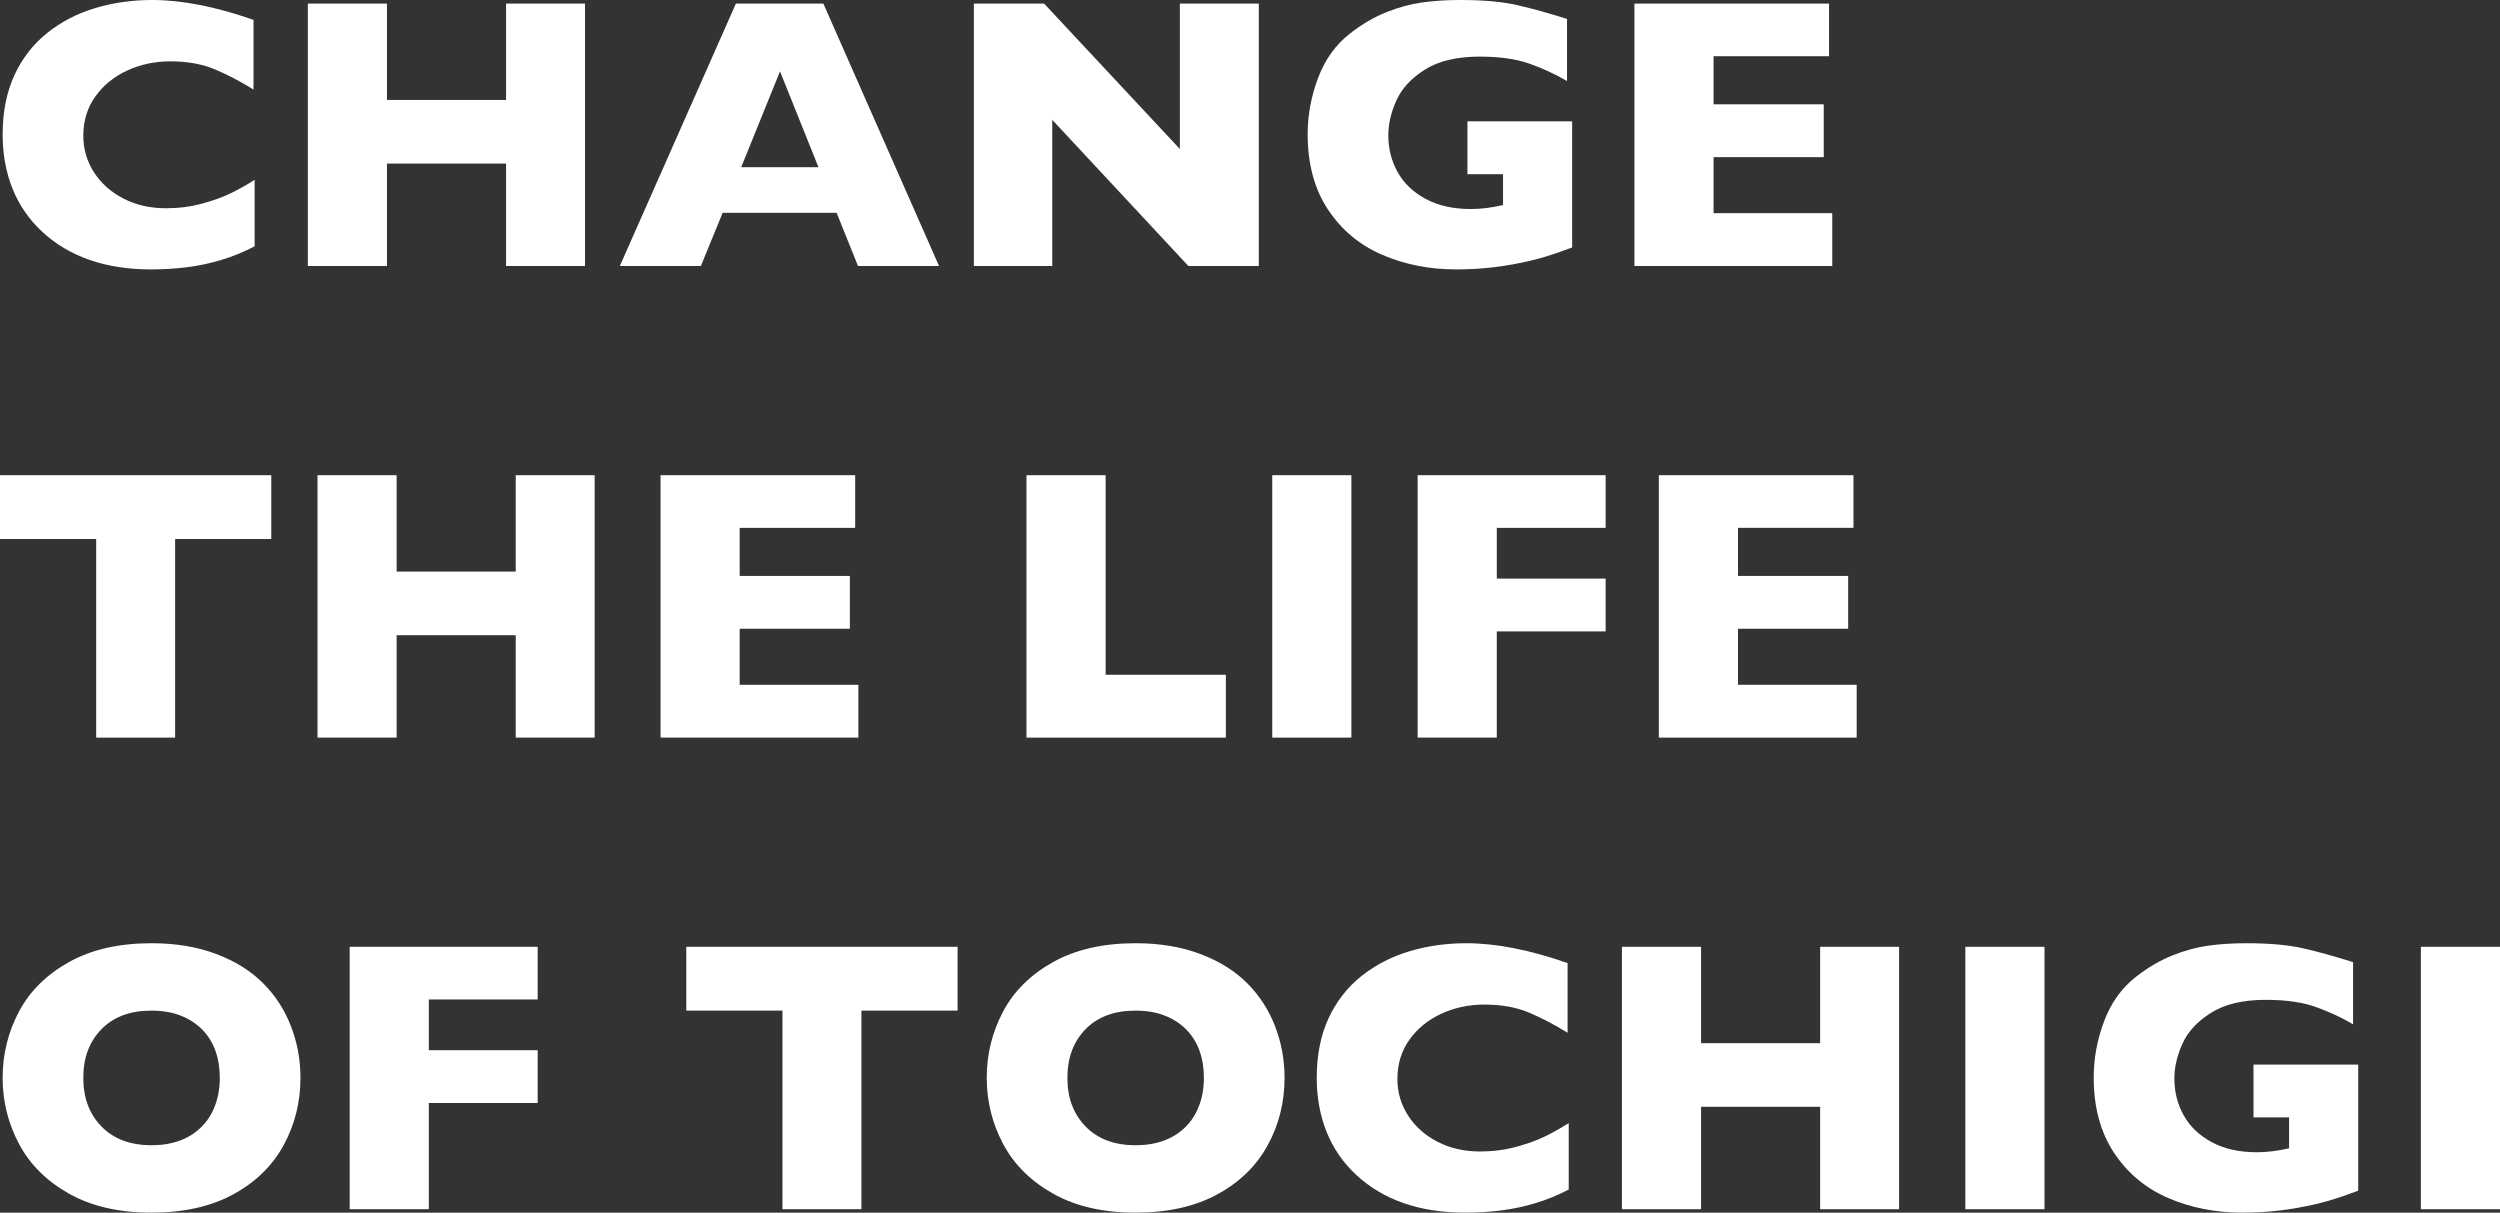 <?xml version="1.0" encoding="utf-8"?>
<!-- Generator: Adobe Illustrator 26.2.1, SVG Export Plug-In . SVG Version: 6.00 Build 0)  -->
<svg version="1.1" id="レイヤー_1" xmlns="http://www.w3.org/2000/svg" xmlns:xlink="http://www.w3.org/1999/xlink" x="0px"
	 y="0px" width="543.698px" height="263.723px" viewBox="0 0 543.698 263.723" style="enable-background:new 0 0 543.698 263.723;"
	 xml:space="preserve">
<rect x="0" y="0" width="543.698" height="263.723" fill="#333333" stroke="none"/>
<style type="text/css">
	.st0{fill:#FFFFFF;}
</style>
<g>
	<path class="st0" d="M55.378,53.567c-2.361,1.235-4.776,2.223-7.247,2.964c-2.47,0.741-4.961,1.27-7.473,1.585
		s-5.112,0.474-7.802,0.474c-4.969,0-9.422-0.687-13.361-2.059c-3.939-1.372-7.356-3.397-10.252-6.073s-5.064-5.805-6.505-9.388
		c-1.441-3.582-2.162-7.514-2.162-11.796c0-4.913,0.851-9.216,2.553-12.908c1.702-3.691,4.083-6.759,7.144-9.202
		c3.061-2.443,6.547-4.247,10.458-5.414C24.642,0.583,28.766,0,33.104,0c6.478,0,13.82,1.441,22.028,4.323v15.152
		c-2.828-1.756-5.62-3.218-8.379-4.385c-2.759-1.167-6.005-1.75-9.737-1.75c-3.322,0-6.423,0.659-9.306,1.976
		c-2.882,1.318-5.202,3.198-6.958,5.641c-1.757,2.443-2.635,5.298-2.635,8.564c0,2.882,0.768,5.524,2.306,7.926
		c1.537,2.402,3.671,4.31,6.402,5.723c2.731,1.414,5.812,2.121,9.244,2.121c2.772,0,5.394-0.336,7.864-1.009
		c2.47-0.672,4.55-1.421,6.238-2.244c1.688-0.823,3.424-1.797,5.208-2.923V53.567z"/>
	<path class="st0" d="M127.227,57.849h-17.169V35.574H84.159v22.275H66.948V0.782h17.211V21.74h25.898V0.782h17.169V57.849z"/>
	<path class="st0" d="M204.221,57.849h-17.623l-4.652-11.57H157.16l-4.735,11.57h-17.623l25.24-57.067h19.022L204.221,57.849z
		 M177.994,36.356l-8.358-20.834l-8.44,20.834H177.994z"/>
	<path class="st0" d="M273.763,57.849h-15.316l-29.604-31.786v31.786h-17.046V0.782h15.275l29.521,31.621V0.782h17.169V57.849z"/>
	<path class="st0" d="M341.906,53.814c-1.235,0.467-2.292,0.851-3.17,1.153c-0.878,0.302-1.723,0.576-2.532,0.823
		s-1.983,0.563-3.52,0.947c-2.608,0.604-5.208,1.064-7.803,1.379c-2.594,0.315-5.332,0.474-8.214,0.474
		c-5.792,0-11.145-1.056-16.058-3.17c-4.914-2.114-8.846-5.394-11.796-9.841c-2.951-4.447-4.426-9.909-4.426-16.387
		c0-4.172,0.762-8.269,2.285-12.291c1.523-4.021,3.85-7.24,6.979-9.655c2.58-2.003,5.194-3.534,7.844-4.591
		c2.648-1.056,5.235-1.763,7.761-2.12C311.78,0.179,314.566,0,317.613,0c5.023,0,9.168,0.378,12.435,1.132
		c3.266,0.755,6.848,1.75,10.747,2.985v13.505c-2.581-1.509-5.312-2.772-8.194-3.788c-2.882-1.015-6.479-1.523-10.788-1.523
		c-4.968,0-8.941,0.941-11.919,2.821c-2.979,1.88-5.051,4.124-6.217,6.732c-1.167,2.608-1.75,5.133-1.75,7.576
		c0,2.882,0.672,5.538,2.018,7.967c1.345,2.429,3.376,4.378,6.094,5.847c2.717,1.469,5.997,2.203,9.84,2.203
		c2.196,0,4.529-0.288,7-0.865V37.88h-7.741V26.392h22.769V53.814z"/>
	<path class="st0" d="M398.478,57.849h-43.026V0.782h42.326v11.446h-25.115v10.458h23.963v11.488h-23.963v12.187h25.815V57.849z"/>
	<path class="st0" d="M59.001,117.224H38.085v43.191H20.916v-43.191H0v-13.875h59.001V117.224z"/>
	<path class="st0" d="M129.326,160.415h-17.169V138.14H86.259v22.275H69.048v-57.067h17.211v20.957h25.898v-20.957h17.169V160.415z"
		/>
	<path class="st0" d="M186.681,160.415h-43.026v-57.067h42.327v11.446h-25.116v10.458h23.963v11.488h-23.963v12.187h25.815V160.415z
		"/>
	<path class="st0" d="M266.599,160.415h-43.356v-57.067h17.211v43.397h26.145V160.415z"/>
	<path class="st0" d="M293.897,160.415h-17.21v-57.067h17.21V160.415z"/>
	<path class="st0" d="M349.194,137.317h-23.675v23.098h-17.211v-57.067h40.886v11.446h-23.675v11.034h23.675V137.317z"/>
	<path class="st0" d="M403.79,160.415h-43.026v-57.067h42.326v11.446h-25.115v10.458h23.963v11.488h-23.963v12.187h25.815V160.415z"
		/>
	<path class="st0" d="M65.342,234.407c0,5.325-1.229,10.225-3.685,14.699c-2.457,4.474-6.114,8.029-10.973,10.664
		c-4.858,2.635-10.774,3.953-17.746,3.953c-7.055,0-13.025-1.372-17.911-4.117c-4.886-2.744-8.517-6.354-10.891-10.829
		c-2.375-4.474-3.562-9.264-3.562-14.37c0-5.133,1.18-9.929,3.541-14.39c2.36-4.46,5.991-8.056,10.891-10.788
		c4.899-2.731,10.876-4.097,17.931-4.097c5.27,0,9.97,0.782,14.102,2.347c4.131,1.564,7.528,3.685,10.19,6.361
		s4.68,5.792,6.053,9.346C64.656,226.742,65.342,230.482,65.342,234.407z M47.802,234.407c0-2.141-0.316-4.097-0.947-5.867
		c-0.632-1.771-1.585-3.307-2.862-4.612c-1.276-1.303-2.834-2.319-4.673-3.047c-1.839-0.727-3.967-1.091-6.382-1.091
		c-4.612,0-8.235,1.345-10.87,4.035c-2.635,2.69-3.953,6.217-3.953,10.582c0,4.364,1.324,7.899,3.973,10.602
		c2.649,2.704,6.265,4.055,10.85,4.055c3.156,0,5.846-0.624,8.07-1.873c2.223-1.249,3.912-2.978,5.064-5.188
		C47.226,239.794,47.802,237.262,47.802,234.407z"/>
	<path class="st0" d="M116.933,239.883H93.258v23.098H76.047v-57.067h40.886v11.446H93.258v11.034h23.675V239.883z"/>
	<path class="st0" d="M208.256,219.79H187.34v43.191H170.17V219.79h-20.916v-13.875h59.001V219.79z"/>
	<path class="st0" d="M279.363,234.407c0,5.325-1.229,10.225-3.685,14.699c-2.457,4.474-6.114,8.029-10.973,10.664
		c-4.858,2.635-10.774,3.953-17.746,3.953c-7.055,0-13.025-1.372-17.911-4.117c-4.886-2.744-8.517-6.354-10.891-10.829
		c-2.375-4.474-3.562-9.264-3.562-14.37c0-5.133,1.18-9.929,3.541-14.39c2.36-4.46,5.991-8.056,10.891-10.788
		c4.899-2.731,10.876-4.097,17.931-4.097c5.27,0,9.97,0.782,14.102,2.347c4.131,1.564,7.528,3.685,10.19,6.361
		s4.68,5.792,6.053,9.346C278.676,226.742,279.363,230.482,279.363,234.407z M261.823,234.407c0-2.141-0.316-4.097-0.947-5.867
		c-0.632-1.771-1.585-3.307-2.862-4.612c-1.276-1.303-2.834-2.319-4.673-3.047c-1.839-0.727-3.967-1.091-6.382-1.091
		c-4.612,0-8.235,1.345-10.87,4.035c-2.635,2.69-3.953,6.217-3.953,10.582c0,4.364,1.324,7.899,3.973,10.602
		c2.649,2.704,6.265,4.055,10.85,4.055c3.156,0,5.846-0.624,8.07-1.873c2.223-1.249,3.912-2.978,5.064-5.188
		C261.247,239.794,261.823,237.262,261.823,234.407z"/>
	<path class="st0" d="M341.165,258.699c-2.361,1.235-4.776,2.223-7.247,2.964c-2.47,0.741-4.961,1.27-7.473,1.585
		s-5.112,0.474-7.802,0.474c-4.969,0-9.422-0.687-13.361-2.059c-3.939-1.372-7.356-3.397-10.252-6.073s-5.064-5.805-6.505-9.388
		c-1.441-3.582-2.162-7.514-2.162-11.796c0-4.913,0.851-9.216,2.553-12.908c1.702-3.691,4.083-6.759,7.144-9.202
		c3.061-2.443,6.547-4.247,10.458-5.414c3.911-1.166,8.035-1.75,12.373-1.75c6.478,0,13.82,1.441,22.028,4.323v15.152
		c-2.828-1.756-5.62-3.218-8.379-4.385c-2.759-1.167-6.005-1.75-9.737-1.75c-3.322,0-6.423,0.659-9.306,1.976
		c-2.882,1.318-5.202,3.198-6.958,5.641c-1.757,2.443-2.635,5.298-2.635,8.564c0,2.882,0.768,5.524,2.306,7.926
		c1.537,2.402,3.671,4.31,6.402,5.723c2.731,1.414,5.812,2.121,9.244,2.121c2.772,0,5.394-0.336,7.864-1.009
		c2.47-0.672,4.55-1.421,6.238-2.244c1.688-0.823,3.424-1.797,5.208-2.923V258.699z"/>
	<path class="st0" d="M413.012,262.981h-17.169v-22.275h-25.898v22.275h-17.211v-57.067h17.211v20.957h25.898v-20.957h17.169
		V262.981z"/>
	<path class="st0" d="M444.633,262.981h-17.211v-57.067h17.211V262.981z"/>
	<path class="st0" d="M512.859,258.947c-1.235,0.467-2.293,0.851-3.171,1.153c-0.879,0.302-1.723,0.576-2.532,0.823
		s-1.983,0.563-3.521,0.947c-2.607,0.604-5.208,1.064-7.802,1.379s-5.332,0.474-8.215,0.474c-5.792,0-11.145-1.056-16.058-3.17
		c-4.913-2.114-8.846-5.394-11.796-9.841c-2.951-4.447-4.426-9.909-4.426-16.387c0-4.172,0.762-8.269,2.285-12.291
		c1.523-4.021,3.85-7.24,6.979-9.655c2.58-2.003,5.194-3.534,7.844-4.591c2.648-1.056,5.235-1.763,7.761-2.12
		c2.525-0.356,5.312-0.535,8.358-0.535c5.023,0,9.168,0.378,12.435,1.132c3.267,0.755,6.849,1.75,10.746,2.985v13.505
		c-2.58-1.509-5.312-2.772-8.193-3.788c-2.882-1.015-6.479-1.523-10.787-1.523c-4.969,0-8.942,0.941-11.92,2.821
		c-2.979,1.88-5.051,4.124-6.218,6.732c-1.167,2.608-1.749,5.133-1.749,7.576c0,2.882,0.672,5.538,2.017,7.967
		c1.345,2.429,3.377,4.378,6.094,5.847c2.718,1.469,5.998,2.203,9.841,2.203c2.195,0,4.529-0.288,7-0.865v-6.711h-7.741v-11.487
		h22.77V258.947z"/>
	<path class="st0" d="M543.698,262.981h-17.211v-57.067h17.211V262.981z"/>
</g>
</svg>
